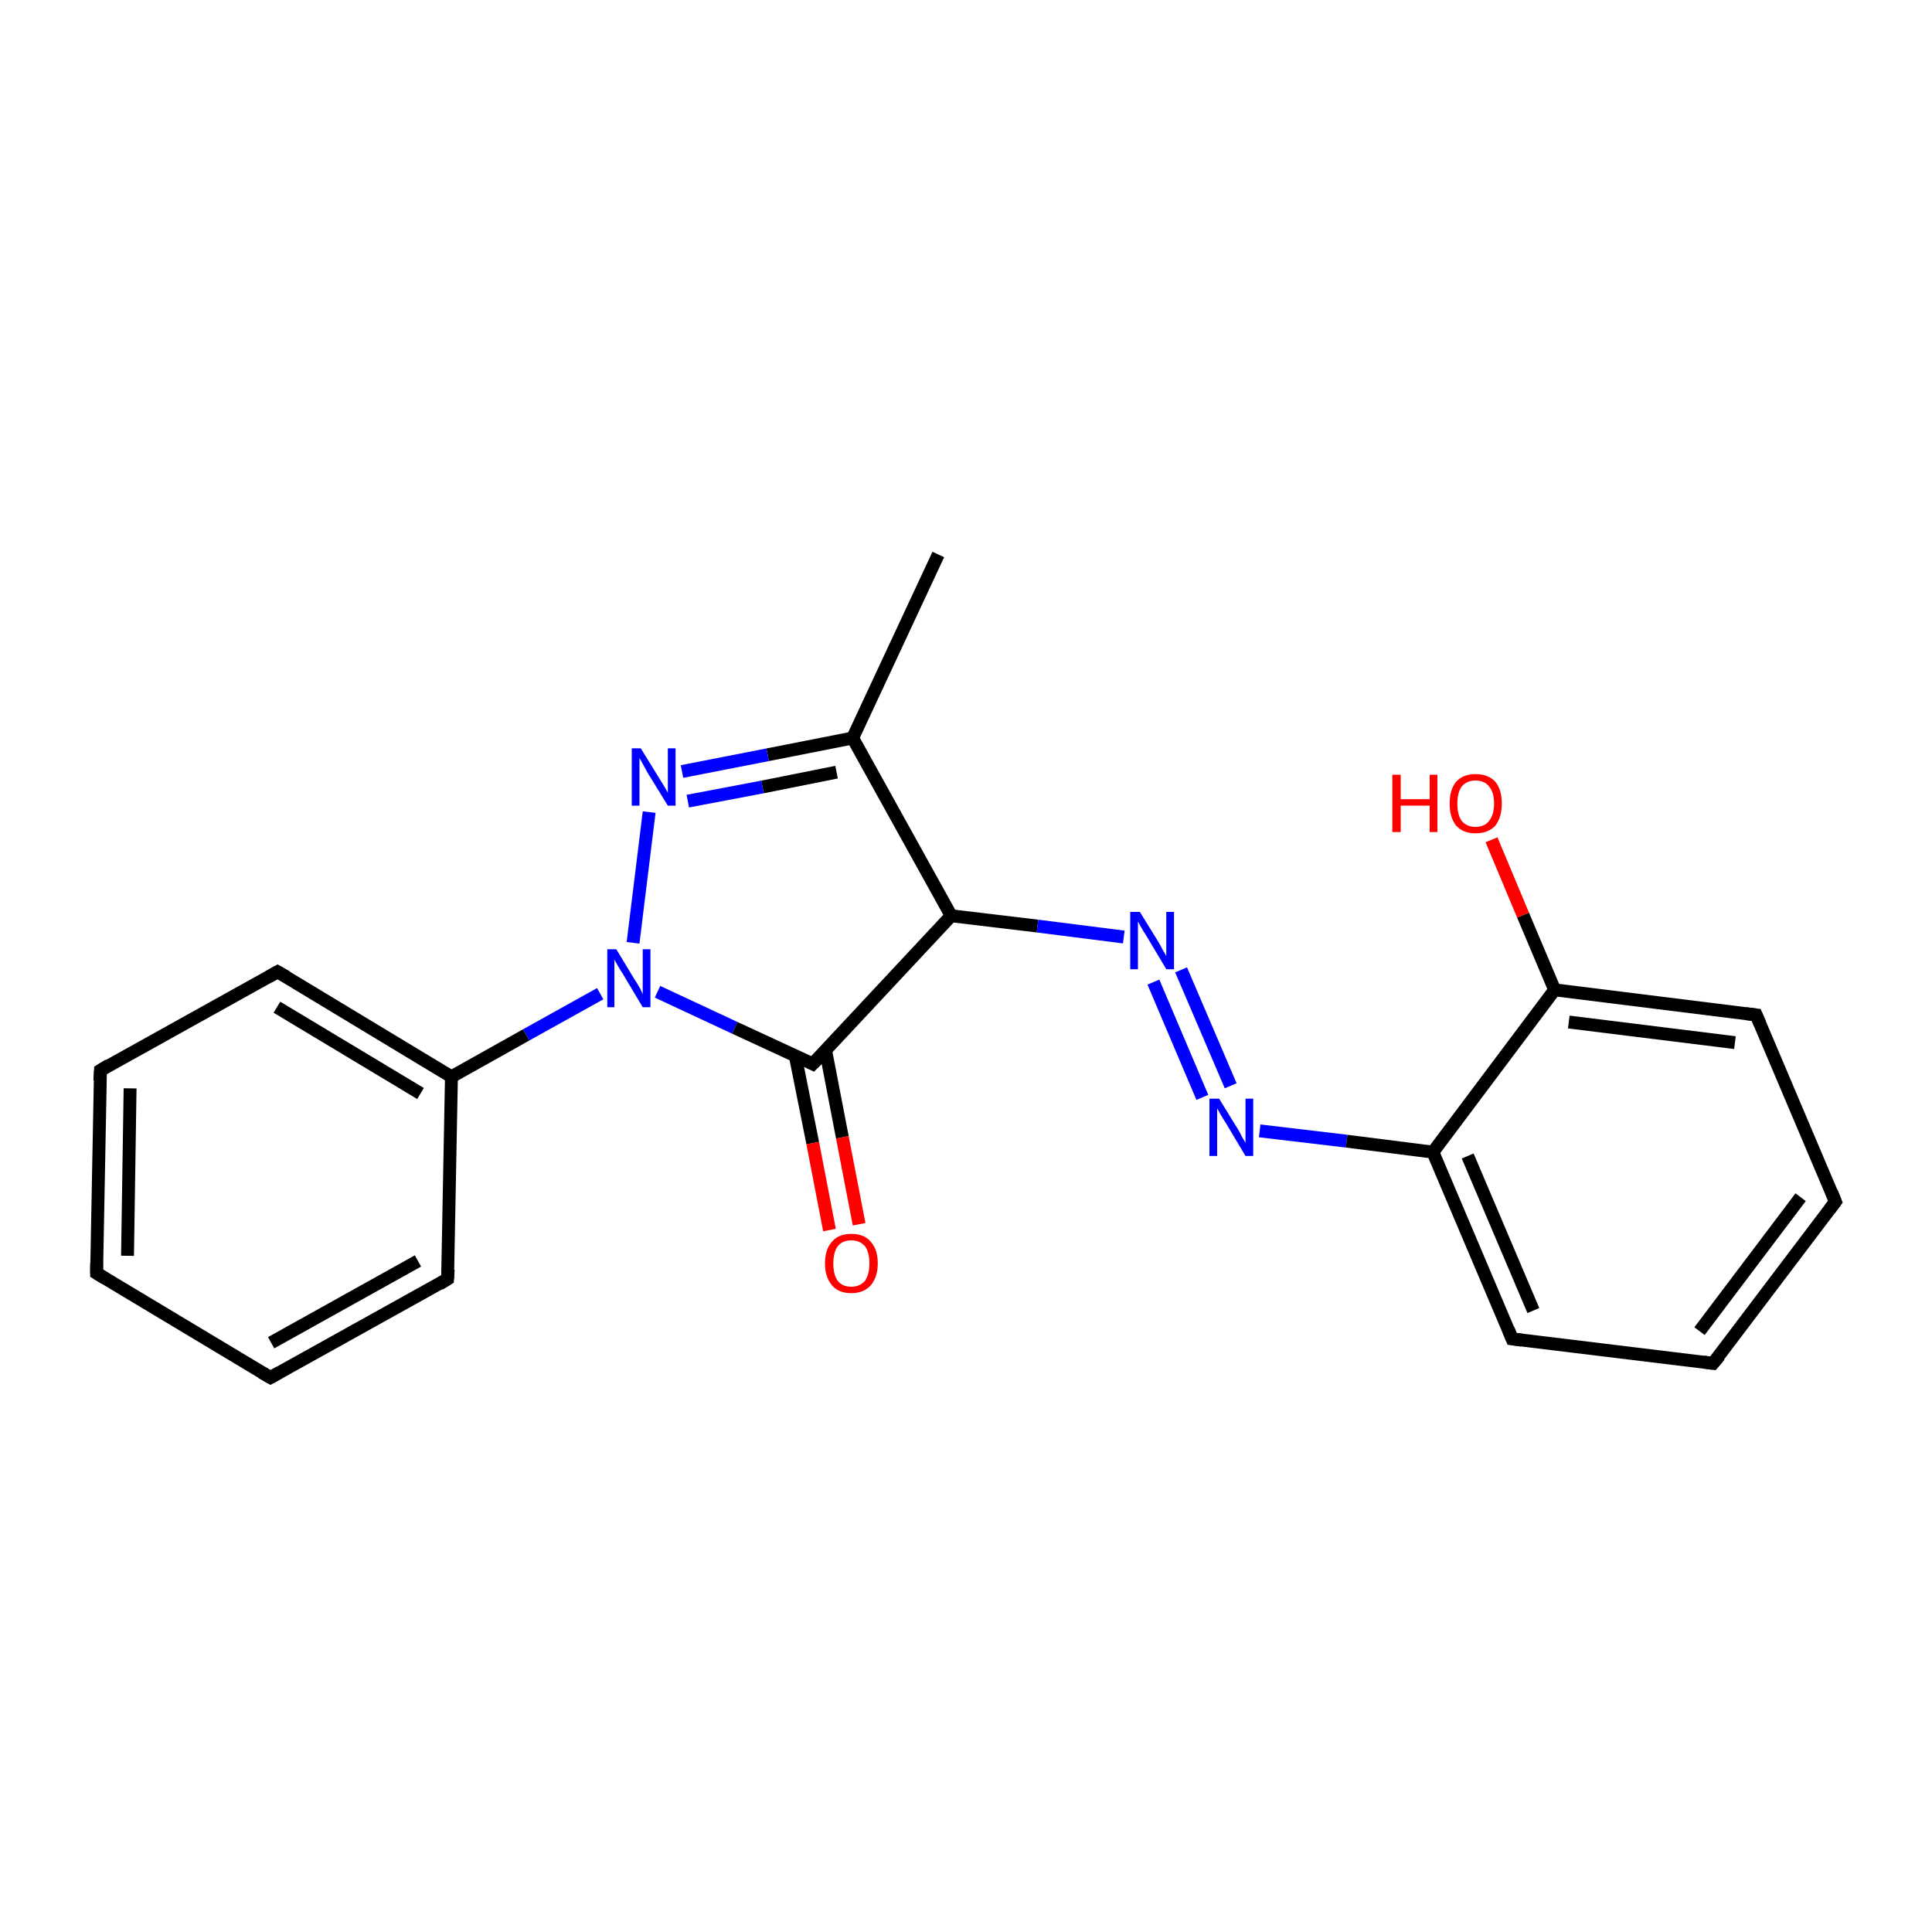 <?xml version='1.0' encoding='iso-8859-1'?>
<svg version='1.1' baseProfile='full'
              xmlns='http://www.w3.org/2000/svg'
                      xmlns:rdkit='http://www.rdkit.org/xml'
                      xmlns:xlink='http://www.w3.org/1999/xlink'
                  xml:space='preserve'
width='300px' height='300px' viewBox='0 0 300 300'>
<!-- END OF HEADER -->
<rect style='opacity:1.0;fill:none;stroke:none' width='300.0' height='300.0' x='0.0' y='0.0'> </rect>
<path class='bond-0 atom-0 atom-1' d='M 145.7,86.1 L 132.4,114.6' style='fill:none;fill-rule:evenodd;stroke:#000000;stroke-width:2.0px;stroke-linecap:butt;stroke-linejoin:miter;stroke-opacity:1' />
<path class='bond-1 atom-1 atom-2' d='M 132.4,114.6 L 119.2,117.2' style='fill:none;fill-rule:evenodd;stroke:#000000;stroke-width:2.0px;stroke-linecap:butt;stroke-linejoin:miter;stroke-opacity:1' />
<path class='bond-1 atom-1 atom-2' d='M 119.2,117.2 L 105.9,119.8' style='fill:none;fill-rule:evenodd;stroke:#0000FF;stroke-width:2.0px;stroke-linecap:butt;stroke-linejoin:miter;stroke-opacity:1' />
<path class='bond-1 atom-1 atom-2' d='M 129.9,119.9 L 118.4,122.2' style='fill:none;fill-rule:evenodd;stroke:#000000;stroke-width:2.0px;stroke-linecap:butt;stroke-linejoin:miter;stroke-opacity:1' />
<path class='bond-1 atom-1 atom-2' d='M 118.4,122.2 L 106.8,124.4' style='fill:none;fill-rule:evenodd;stroke:#0000FF;stroke-width:2.0px;stroke-linecap:butt;stroke-linejoin:miter;stroke-opacity:1' />
<path class='bond-2 atom-2 atom-3' d='M 100.8,126.1 L 98.3,146.4' style='fill:none;fill-rule:evenodd;stroke:#0000FF;stroke-width:2.0px;stroke-linecap:butt;stroke-linejoin:miter;stroke-opacity:1' />
<path class='bond-3 atom-3 atom-4' d='M 102.1,154.0 L 114.1,159.6' style='fill:none;fill-rule:evenodd;stroke:#0000FF;stroke-width:2.0px;stroke-linecap:butt;stroke-linejoin:miter;stroke-opacity:1' />
<path class='bond-3 atom-3 atom-4' d='M 114.1,159.6 L 126.2,165.2' style='fill:none;fill-rule:evenodd;stroke:#000000;stroke-width:2.0px;stroke-linecap:butt;stroke-linejoin:miter;stroke-opacity:1' />
<path class='bond-4 atom-4 atom-5' d='M 123.5,164.0 L 126.2,177.5' style='fill:none;fill-rule:evenodd;stroke:#000000;stroke-width:2.0px;stroke-linecap:butt;stroke-linejoin:miter;stroke-opacity:1' />
<path class='bond-4 atom-4 atom-5' d='M 126.2,177.5 L 128.8,191.0' style='fill:none;fill-rule:evenodd;stroke:#FF0000;stroke-width:2.0px;stroke-linecap:butt;stroke-linejoin:miter;stroke-opacity:1' />
<path class='bond-4 atom-4 atom-5' d='M 128.2,163.1 L 130.8,176.6' style='fill:none;fill-rule:evenodd;stroke:#000000;stroke-width:2.0px;stroke-linecap:butt;stroke-linejoin:miter;stroke-opacity:1' />
<path class='bond-4 atom-4 atom-5' d='M 130.8,176.6 L 133.4,190.1' style='fill:none;fill-rule:evenodd;stroke:#FF0000;stroke-width:2.0px;stroke-linecap:butt;stroke-linejoin:miter;stroke-opacity:1' />
<path class='bond-5 atom-4 atom-6' d='M 126.2,165.2 L 147.7,142.2' style='fill:none;fill-rule:evenodd;stroke:#000000;stroke-width:2.0px;stroke-linecap:butt;stroke-linejoin:miter;stroke-opacity:1' />
<path class='bond-6 atom-6 atom-7' d='M 147.7,142.2 L 161.1,143.8' style='fill:none;fill-rule:evenodd;stroke:#000000;stroke-width:2.0px;stroke-linecap:butt;stroke-linejoin:miter;stroke-opacity:1' />
<path class='bond-6 atom-6 atom-7' d='M 161.1,143.8 L 174.5,145.5' style='fill:none;fill-rule:evenodd;stroke:#0000FF;stroke-width:2.0px;stroke-linecap:butt;stroke-linejoin:miter;stroke-opacity:1' />
<path class='bond-7 atom-7 atom-8' d='M 183.4,150.6 L 191.1,168.6' style='fill:none;fill-rule:evenodd;stroke:#0000FF;stroke-width:2.0px;stroke-linecap:butt;stroke-linejoin:miter;stroke-opacity:1' />
<path class='bond-7 atom-7 atom-8' d='M 179.1,152.5 L 186.7,170.4' style='fill:none;fill-rule:evenodd;stroke:#0000FF;stroke-width:2.0px;stroke-linecap:butt;stroke-linejoin:miter;stroke-opacity:1' />
<path class='bond-8 atom-8 atom-9' d='M 195.6,175.6 L 209.1,177.2' style='fill:none;fill-rule:evenodd;stroke:#0000FF;stroke-width:2.0px;stroke-linecap:butt;stroke-linejoin:miter;stroke-opacity:1' />
<path class='bond-8 atom-8 atom-9' d='M 209.1,177.2 L 222.5,178.9' style='fill:none;fill-rule:evenodd;stroke:#000000;stroke-width:2.0px;stroke-linecap:butt;stroke-linejoin:miter;stroke-opacity:1' />
<path class='bond-9 atom-9 atom-10' d='M 222.5,178.9 L 234.8,207.9' style='fill:none;fill-rule:evenodd;stroke:#000000;stroke-width:2.0px;stroke-linecap:butt;stroke-linejoin:miter;stroke-opacity:1' />
<path class='bond-9 atom-9 atom-10' d='M 227.9,179.5 L 238.1,203.5' style='fill:none;fill-rule:evenodd;stroke:#000000;stroke-width:2.0px;stroke-linecap:butt;stroke-linejoin:miter;stroke-opacity:1' />
<path class='bond-10 atom-10 atom-11' d='M 234.8,207.9 L 266.0,211.7' style='fill:none;fill-rule:evenodd;stroke:#000000;stroke-width:2.0px;stroke-linecap:butt;stroke-linejoin:miter;stroke-opacity:1' />
<path class='bond-11 atom-11 atom-12' d='M 266.0,211.7 L 285.0,186.6' style='fill:none;fill-rule:evenodd;stroke:#000000;stroke-width:2.0px;stroke-linecap:butt;stroke-linejoin:miter;stroke-opacity:1' />
<path class='bond-11 atom-11 atom-12' d='M 263.9,206.7 L 279.6,185.9' style='fill:none;fill-rule:evenodd;stroke:#000000;stroke-width:2.0px;stroke-linecap:butt;stroke-linejoin:miter;stroke-opacity:1' />
<path class='bond-12 atom-12 atom-13' d='M 285.0,186.6 L 272.7,157.6' style='fill:none;fill-rule:evenodd;stroke:#000000;stroke-width:2.0px;stroke-linecap:butt;stroke-linejoin:miter;stroke-opacity:1' />
<path class='bond-13 atom-13 atom-14' d='M 272.7,157.6 L 241.4,153.7' style='fill:none;fill-rule:evenodd;stroke:#000000;stroke-width:2.0px;stroke-linecap:butt;stroke-linejoin:miter;stroke-opacity:1' />
<path class='bond-13 atom-13 atom-14' d='M 269.4,161.9 L 243.6,158.7' style='fill:none;fill-rule:evenodd;stroke:#000000;stroke-width:2.0px;stroke-linecap:butt;stroke-linejoin:miter;stroke-opacity:1' />
<path class='bond-14 atom-14 atom-15' d='M 241.4,153.7 L 236.5,142.1' style='fill:none;fill-rule:evenodd;stroke:#000000;stroke-width:2.0px;stroke-linecap:butt;stroke-linejoin:miter;stroke-opacity:1' />
<path class='bond-14 atom-14 atom-15' d='M 236.5,142.1 L 231.6,130.4' style='fill:none;fill-rule:evenodd;stroke:#FF0000;stroke-width:2.0px;stroke-linecap:butt;stroke-linejoin:miter;stroke-opacity:1' />
<path class='bond-15 atom-3 atom-16' d='M 93.2,154.3 L 81.7,160.7' style='fill:none;fill-rule:evenodd;stroke:#0000FF;stroke-width:2.0px;stroke-linecap:butt;stroke-linejoin:miter;stroke-opacity:1' />
<path class='bond-15 atom-3 atom-16' d='M 81.7,160.7 L 70.1,167.2' style='fill:none;fill-rule:evenodd;stroke:#000000;stroke-width:2.0px;stroke-linecap:butt;stroke-linejoin:miter;stroke-opacity:1' />
<path class='bond-16 atom-16 atom-17' d='M 70.1,167.2 L 43.1,150.9' style='fill:none;fill-rule:evenodd;stroke:#000000;stroke-width:2.0px;stroke-linecap:butt;stroke-linejoin:miter;stroke-opacity:1' />
<path class='bond-16 atom-16 atom-17' d='M 65.3,169.8 L 43.0,156.4' style='fill:none;fill-rule:evenodd;stroke:#000000;stroke-width:2.0px;stroke-linecap:butt;stroke-linejoin:miter;stroke-opacity:1' />
<path class='bond-17 atom-17 atom-18' d='M 43.1,150.9 L 15.6,166.2' style='fill:none;fill-rule:evenodd;stroke:#000000;stroke-width:2.0px;stroke-linecap:butt;stroke-linejoin:miter;stroke-opacity:1' />
<path class='bond-18 atom-18 atom-19' d='M 15.6,166.2 L 15.0,197.7' style='fill:none;fill-rule:evenodd;stroke:#000000;stroke-width:2.0px;stroke-linecap:butt;stroke-linejoin:miter;stroke-opacity:1' />
<path class='bond-18 atom-18 atom-19' d='M 20.2,169.0 L 19.8,195.0' style='fill:none;fill-rule:evenodd;stroke:#000000;stroke-width:2.0px;stroke-linecap:butt;stroke-linejoin:miter;stroke-opacity:1' />
<path class='bond-19 atom-19 atom-20' d='M 15.0,197.7 L 42.0,213.9' style='fill:none;fill-rule:evenodd;stroke:#000000;stroke-width:2.0px;stroke-linecap:butt;stroke-linejoin:miter;stroke-opacity:1' />
<path class='bond-20 atom-20 atom-21' d='M 42.0,213.9 L 69.5,198.6' style='fill:none;fill-rule:evenodd;stroke:#000000;stroke-width:2.0px;stroke-linecap:butt;stroke-linejoin:miter;stroke-opacity:1' />
<path class='bond-20 atom-20 atom-21' d='M 42.1,208.5 L 64.9,195.8' style='fill:none;fill-rule:evenodd;stroke:#000000;stroke-width:2.0px;stroke-linecap:butt;stroke-linejoin:miter;stroke-opacity:1' />
<path class='bond-21 atom-6 atom-1' d='M 147.7,142.2 L 132.4,114.6' style='fill:none;fill-rule:evenodd;stroke:#000000;stroke-width:2.0px;stroke-linecap:butt;stroke-linejoin:miter;stroke-opacity:1' />
<path class='bond-22 atom-14 atom-9' d='M 241.4,153.7 L 222.5,178.9' style='fill:none;fill-rule:evenodd;stroke:#000000;stroke-width:2.0px;stroke-linecap:butt;stroke-linejoin:miter;stroke-opacity:1' />
<path class='bond-23 atom-21 atom-16' d='M 69.5,198.6 L 70.1,167.2' style='fill:none;fill-rule:evenodd;stroke:#000000;stroke-width:2.0px;stroke-linecap:butt;stroke-linejoin:miter;stroke-opacity:1' />
<path d='M 125.6,164.9 L 126.2,165.2 L 127.3,164.1' style='fill:none;stroke:#000000;stroke-width:2.0px;stroke-linecap:butt;stroke-linejoin:miter;stroke-miterlimit:10;stroke-opacity:1;' />
<path d='M 234.2,206.4 L 234.8,207.9 L 236.3,208.1' style='fill:none;stroke:#000000;stroke-width:2.0px;stroke-linecap:butt;stroke-linejoin:miter;stroke-miterlimit:10;stroke-opacity:1;' />
<path d='M 264.5,211.5 L 266.0,211.7 L 267.0,210.5' style='fill:none;stroke:#000000;stroke-width:2.0px;stroke-linecap:butt;stroke-linejoin:miter;stroke-miterlimit:10;stroke-opacity:1;' />
<path d='M 284.1,187.8 L 285.0,186.6 L 284.4,185.1' style='fill:none;stroke:#000000;stroke-width:2.0px;stroke-linecap:butt;stroke-linejoin:miter;stroke-miterlimit:10;stroke-opacity:1;' />
<path d='M 273.3,159.0 L 272.7,157.6 L 271.1,157.4' style='fill:none;stroke:#000000;stroke-width:2.0px;stroke-linecap:butt;stroke-linejoin:miter;stroke-miterlimit:10;stroke-opacity:1;' />
<path d='M 44.5,151.7 L 43.1,150.9 L 41.7,151.7' style='fill:none;stroke:#000000;stroke-width:2.0px;stroke-linecap:butt;stroke-linejoin:miter;stroke-miterlimit:10;stroke-opacity:1;' />
<path d='M 16.9,165.4 L 15.6,166.2 L 15.5,167.8' style='fill:none;stroke:#000000;stroke-width:2.0px;stroke-linecap:butt;stroke-linejoin:miter;stroke-miterlimit:10;stroke-opacity:1;' />
<path d='M 15.0,196.1 L 15.0,197.7 L 16.3,198.5' style='fill:none;stroke:#000000;stroke-width:2.0px;stroke-linecap:butt;stroke-linejoin:miter;stroke-miterlimit:10;stroke-opacity:1;' />
<path d='M 40.6,213.1 L 42.0,213.9 L 43.4,213.1' style='fill:none;stroke:#000000;stroke-width:2.0px;stroke-linecap:butt;stroke-linejoin:miter;stroke-miterlimit:10;stroke-opacity:1;' />
<path d='M 68.2,199.4 L 69.5,198.6 L 69.6,197.1' style='fill:none;stroke:#000000;stroke-width:2.0px;stroke-linecap:butt;stroke-linejoin:miter;stroke-miterlimit:10;stroke-opacity:1;' />
<path class='atom-2' d='M 99.5 116.2
L 102.4 120.9
Q 102.7 121.4, 103.2 122.2
Q 103.7 123.1, 103.7 123.1
L 103.7 116.2
L 104.9 116.2
L 104.9 125.1
L 103.7 125.1
L 100.5 119.9
Q 100.2 119.3, 99.8 118.6
Q 99.4 117.9, 99.3 117.7
L 99.3 125.1
L 98.1 125.1
L 98.1 116.2
L 99.5 116.2
' fill='#0000FF'/>
<path class='atom-3' d='M 95.7 147.4
L 98.6 152.2
Q 98.9 152.6, 99.4 153.5
Q 99.8 154.3, 99.8 154.4
L 99.8 147.4
L 101.0 147.4
L 101.0 156.4
L 99.8 156.4
L 96.7 151.2
Q 96.3 150.6, 95.9 149.9
Q 95.5 149.2, 95.4 149.0
L 95.4 156.4
L 94.3 156.4
L 94.3 147.4
L 95.7 147.4
' fill='#0000FF'/>
<path class='atom-5' d='M 128.1 196.2
Q 128.1 194.0, 129.2 192.8
Q 130.2 191.6, 132.2 191.6
Q 134.2 191.6, 135.2 192.8
Q 136.3 194.0, 136.3 196.2
Q 136.3 198.3, 135.2 199.6
Q 134.1 200.8, 132.2 200.8
Q 130.2 200.8, 129.2 199.6
Q 128.1 198.3, 128.1 196.2
M 132.2 199.8
Q 133.5 199.8, 134.3 198.9
Q 135.0 197.9, 135.0 196.2
Q 135.0 194.4, 134.3 193.5
Q 133.5 192.6, 132.2 192.6
Q 130.8 192.6, 130.1 193.5
Q 129.4 194.4, 129.4 196.2
Q 129.4 198.0, 130.1 198.9
Q 130.8 199.8, 132.2 199.8
' fill='#FF0000'/>
<path class='atom-7' d='M 177.0 141.6
L 179.9 146.3
Q 180.2 146.8, 180.6 147.6
Q 181.1 148.4, 181.1 148.5
L 181.1 141.6
L 182.3 141.6
L 182.3 150.5
L 181.1 150.5
L 178.0 145.3
Q 177.6 144.7, 177.2 144.0
Q 176.8 143.3, 176.7 143.1
L 176.7 150.5
L 175.5 150.5
L 175.5 141.6
L 177.0 141.6
' fill='#0000FF'/>
<path class='atom-8' d='M 189.3 170.6
L 192.2 175.3
Q 192.5 175.8, 192.9 176.6
Q 193.4 177.4, 193.4 177.5
L 193.4 170.6
L 194.6 170.6
L 194.6 179.5
L 193.4 179.5
L 190.3 174.3
Q 189.9 173.7, 189.5 173.0
Q 189.1 172.3, 189.0 172.1
L 189.0 179.5
L 187.8 179.5
L 187.8 170.6
L 189.3 170.6
' fill='#0000FF'/>
<path class='atom-15' d='M 216.2 120.3
L 217.5 120.3
L 217.5 124.1
L 222.0 124.1
L 222.0 120.3
L 223.2 120.3
L 223.2 129.2
L 222.0 129.2
L 222.0 125.1
L 217.5 125.1
L 217.5 129.2
L 216.2 129.2
L 216.2 120.3
' fill='#FF0000'/>
<path class='atom-15' d='M 225.1 124.8
Q 225.1 122.6, 226.1 121.4
Q 227.2 120.2, 229.1 120.2
Q 231.1 120.2, 232.2 121.4
Q 233.2 122.6, 233.2 124.8
Q 233.2 126.9, 232.2 128.2
Q 231.1 129.4, 229.1 129.4
Q 227.2 129.4, 226.1 128.2
Q 225.1 126.9, 225.1 124.8
M 229.1 128.4
Q 230.5 128.4, 231.2 127.5
Q 232.0 126.5, 232.0 124.8
Q 232.0 123.0, 231.2 122.1
Q 230.5 121.2, 229.1 121.2
Q 227.8 121.2, 227.0 122.1
Q 226.3 123.0, 226.3 124.8
Q 226.3 126.6, 227.0 127.5
Q 227.8 128.4, 229.1 128.4
' fill='#FF0000'/>
</svg>
